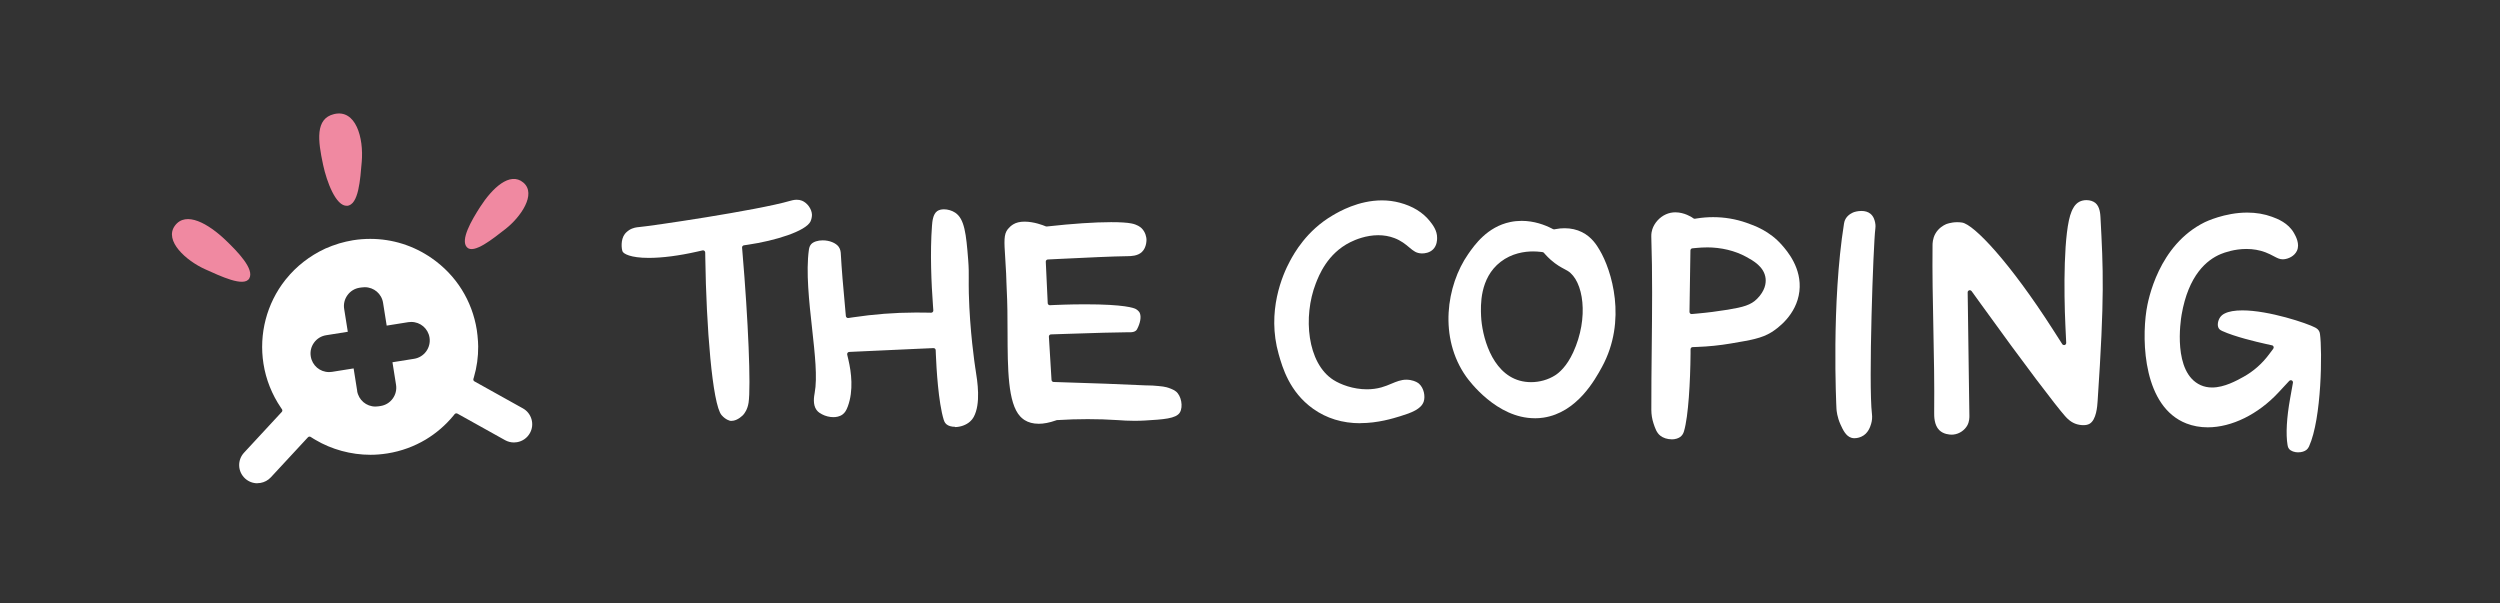 <?xml version="1.0" encoding="UTF-8"?>
<svg id="Layer_1" data-name="Layer 1" xmlns="http://www.w3.org/2000/svg" viewBox="0 0 580 140">
  <rect x="0" y="0" width="580" height="140" fill="#333333" stroke="none"/>
  <defs>
    <style>
      .cls-1 {
        fill: #fff;
      }

      .cls-2 {
        fill: #f089a1;
      }
    </style>
  </defs>
  <g>
    <path class="cls-2" d="M121.42,42.36c-3.12-2.63-7.24,1.31-10.04,5.67-1.99,3.1-4.63,7.64-3.06,9.33,1.57,1.69,6.08-2.01,8.92-4.21,3.56-2.76,7.3-8.15,4.18-10.79Z"/>
    <path class="cls-2" d="M80.49,47.75c2.75-.16,3.08-6.22,3.43-10.18.49-5.64-1.38-12.31-6.43-11.1-4.39,1.06-3.74,6.12-2.54,11.73.85,3.98,2.99,9.69,5.55,9.54Z"/>
    <path class="cls-2" d="M57.84,64.58c1.2-2.14-2.66-6.16-5.49-8.86-3.98-3.8-9.21-6.85-11.78-3.35-2.56,3.5,2.64,8.13,7.01,10.09,3.48,1.56,9.06,4.26,10.26,2.12Z"/>
    <path class="cls-1" d="M59.71,112.12c-1.06,0-2.08-.4-2.87-1.13-.83-.78-1.31-1.82-1.35-2.94-.04-1.12.36-2.2,1.13-3.03l8.75-9.45c.16-.17.18-.43.05-.62l-.24-.35c-2.09-3.07-3.49-6.59-4.05-10.19-1.1-6.92.75-14.01,5.07-19.47l.2-.24c2.37-2.94,5.47-5.35,8.95-6.97.06-.02.11-.05.16-.08,1.06-.46,2.05-.83,3.04-1.13.02,0,.07-.02.11-.04,1.11-.32,2.14-.56,3.16-.73l.12-.02c1.31-.21,2.64-.31,3.96-.31,5.12,0,10.06,1.55,14.29,4.5,5.65,3.93,9.35,9.84,10.43,16.63.07.41.12.85.16,1.28.11.98.15,1.92.16,2.53.02,2.43-.31,4.83-.99,7.14l-.12.4c-.07.22.03.47.24.58l11.22,6.25c.99.54,1.7,1.44,2.02,2.53.31,1.09.18,2.23-.37,3.21-.63,1.14-1.73,1.91-3.01,2.12-.23.04-.47.06-.7.06h0c-.72,0-1.41-.18-2.05-.53l-11.07-6.17c-.08-.04-.16-.06-.24-.06-.15,0-.29.06-.39.18l-.27.34c-1.81,2.2-3.97,4.07-6.42,5.55-2.72,1.62-5.69,2.71-8.85,3.22l-.14.02c-1.26.2-2.56.31-3.87.31-4.48,0-9.02-1.24-12.78-3.48-.17-.09-.29-.16-.42-.25l-.65-.41c-.08-.05-.17-.08-.27-.08-.14,0-.27.05-.37.16l-8.61,9.29c-.64.69-1.48,1.14-2.41,1.3-.23.04-.47.06-.7.06ZM82.85,90.69c.34,2.1,2.12,3.63,4.25,3.63.23,0,.45-.02.68-.05l.52-.08c1.14-.18,2.14-.79,2.81-1.72.68-.93.95-2.07.77-3.2l-.83-5.23,5.02-.8c2.35-.37,3.95-2.59,3.58-4.93-.34-2.1-2.12-3.62-4.24-3.62-.23,0-.45.02-.68.05l-5.02.8-.84-5.29c-.33-2.1-2.12-3.62-4.25-3.62-.23,0-.45.02-.68.05l-.51.07c-1.15.18-2.14.79-2.82,1.73s-.95,2.07-.76,3.21l.84,5.28-5.02.8c-1.14.18-2.14.79-2.81,1.72-.68.93-.95,2.07-.76,3.21.34,2.1,2.12,3.62,4.24,3.62.23,0,.45-.02.68-.05l5.02-.8.83,5.23Z"/>
  </g>
  <g>
    <path class="cls-1" d="M240.94,98.31c-1.26,0-2.35-.29-3.25-.86-.05-.03-.54-.35-1-.84-2.89-3.1-2.91-11.07-2.94-19.5,0-3.33-.02-6.77-.2-10.16-.03-.57-.05-1.15-.07-1.72v-.11c-.02-.56-.04-1.12-.06-1.67-.07-1.37-.14-2.57-.21-3.62-.25-3.88-.36-5.47.61-6.68.34-.42.75-.79,1.23-1.09.67-.42,1.56-.64,2.65-.64,2.22,0,4.41.89,4.66.99l.24.1c.06.03.13.04.19.04.02,0,.32-.03.32-.03,5.67-.63,10.88-.98,14.67-.98,2.09,0,3.72.1,4.71.3,1.33.26,2.03.8,2.34,1.09.97.94,1.12,2.17,1.15,2.53,0,.02.12,1.9-1.07,3.01-.99.93-2.51.95-3.25.96-3.73.05-9.2.32-16.14.65l-2.42.12c-.28.01-.49.25-.48.52l.45,9.61c.01.27.23.48.5.48,0,0,1.04-.05,1.04-.05.14,0,3.38-.16,7.14-.16,9.14,0,11.34.85,11.79,1.11.49.28.77.7.78.7.45.73.36,2.01-.26,3.42-.22.5-.32.7-.53.88-.31.26-.76.38-1.38.38h-.83c-2.24,0-7.13.15-13.89.37l-3.61.12c-.14,0-.26.06-.35.16-.09.1-.14.23-.13.37l.61,10.04c.02.26.23.46.48.47l.93.03c8.1.24,14.99.5,20.49.76h.19c.93,0,1.85.06,2.74.15.85.09,1.29.13,1.85.28.5.13,1.61.51,2.19.98,1.23.98,1.71,3.53.91,4.87-.86,1.45-3.9,1.62-8.11,1.87-.81.05-1.63.07-2.42.07-1.49,0-2.69-.08-3.66-.15l-.35-.02c-2.23-.15-4.52-.22-6.83-.22s-4.66.07-7.01.22h-.14s-.09.02-.14.04l-.14.05c-1.44.51-2.78.77-4,.77Z"/>
    <path class="cls-1" d="M221.55,99.02c-.85,0-1.56-.22-2-.61-.4-.35-.55-.83-.61-1.03-1.25-4.1-1.69-11.94-1.82-15.12l-.04-1.02c0-.13-.06-.26-.16-.35-.09-.08-.21-.13-.34-.13,0,0-3.65.16-3.65.16-4.9.22-9.8.44-14.68.67l-1.23.06c-.15,0-.29.08-.38.2-.09.12-.12.27-.09.42l.28,1.2c.68,2.9,1.22,7.13-.13,10.8-.35.96-.71,1.51-1.23,1.89-.69.51-1.54.62-2.12.62-.9,0-1.87-.24-2.66-.67-.37-.2-.87-.47-1.25-.99-.94-1.28-.57-3.21-.44-3.94.67-3.58.05-9.08-.59-14.91-.69-6.23-1.47-13.28-.74-18.38.08-.54.26-.96.55-1.27.5-.53,1.52-.86,2.65-.86,1.56,0,3.05.6,3.7,1.49.44.6.48,1.3.5,1.67.18,3.29.51,7.4,1.07,13.32l.1,1.08c.01.14.08.26.19.35.09.07.2.11.31.11.02,0,.05,0,.07,0l1.07-.16c4.81-.72,9.68-1.1,14.5-1.11h.37c.72,0,1.44,0,2.14.02,0,0,1.13.02,1.14.02.14,0,.27-.06.36-.16.1-.1.15-.24.14-.38l-.08-1.12c-.37-5-.7-12.27-.23-18.5.07-.95.21-2.71,1.21-3.41.39-.27.93-.42,1.57-.42.89,0,1.86.29,2.59.77,2.18,1.43,2.56,4.92,3.03,10.97.15,1.95.14,2.93.13,4.28,0,.92-.02,1.96.02,3.5.21,8.65,1.37,16.43,1.5,17.29l.06.37c.44,2.75,1.26,7.88-.43,11-.2.38-.5.75-.85,1.06-.88.79-2.22,1.28-3.5,1.28Z"/>
    <path class="cls-1" d="M169.71,97.65c-.09,0-.19,0-.28-.02-.02,0-1.05-.19-2.02-1.32-2.15-2.48-3.56-20.64-3.78-36.47l-.02-1.26c0-.15-.07-.29-.19-.39-.09-.07-.2-.11-.31-.11-.04,0-.07,0-.11.01l-1.23.28c-4.23.96-8.12,1.46-11.25,1.46-4.32,0-5.87-.98-6.09-1.5-.25-.6-.47-2.76.53-4.05.29-.38.75-.74.98-.89.93-.6,1.89-.67,2.21-.7,2.65-.21,27.51-3.87,35.15-6.09.29-.08.88-.26,1.55-.26.44,0,.84.07,1.21.22,1.26.51,2.28,1.95,2.32,3.29h0s0,.78-.33,1.5c-1.08,2.3-8.28,4.51-14.51,5.42l-.95.14c-.26.04-.45.27-.43.54l.08.96c1.36,15.94,1.99,31.31,1.43,35.01-.24,1.57-.94,2.49-1.23,2.81-.01.02-1.29,1.41-2.72,1.41Z"/>
    <g>
      <path class="cls-1" d="M452.82,100.84c-.56,0-1.95-.1-2.91-1.05-1.21-1.2-1.19-3.25-1.18-4.13.07-6.58-.06-13.18-.19-19.57-.13-6.28-.26-12.77-.19-19.13,0-.44.01-1.62.67-2.77.72-1.26,1.85-1.91,2.47-2.18,0,0,1.09-.46,2.61-.46.36,0,.73.03,1.08.08,2.77.41,11.1,9.23,21.07,24.78l2.19,3.42c.09.15.25.23.42.23.05,0,.1,0,.15-.02.22-.07.36-.27.35-.5l-.19-4.06c-.36-7.73-.47-21.98,1.44-26.43.22-.51.72-1.69,1.82-2.25.47-.24,1.03-.37,1.63-.37.81,0,1.56.24,2.07.66,1.05.87,1.14,2.59,1.18,3.32.65,12.21.97,18.34-.66,42.62-.08,1.21-.29,4.41-1.89,5.3-.37.21-.85.31-1.42.31-.68,0-1.28-.15-1.45-.2-1.33-.37-2.25-1.27-2.81-1.92-2.1-2.38-9.15-11.59-19.65-26.18l-2.02-2.8c-.1-.13-.25-.21-.41-.21-.05,0-.11,0-.16.03-.21.07-.35.26-.34.48l.05,3.46c.09,5.98.16,11.21.21,15.41.06,4.56.1,7.92.14,9.72,0,.38.03,1.4-.53,2.35-.52.89-1.65,1.9-3.25,2.05-.04,0-.3.01-.3.01Z"/>
      <path class="cls-1" d="M533.2,104.95c-.87,0-1.7-.3-2.1-.76-.29-.33-.36-.75-.39-.95-.42-2.49-.21-6.33.6-10.81l.65-3.63c.04-.22-.07-.44-.27-.54-.07-.04-.15-.05-.22-.05-.14,0-.27.06-.37.16l-2.51,2.7c-4.7,5.05-10.83,8.07-16.39,8.07-1.76,0-3.42-.3-4.94-.89-9.92-3.85-10.41-18.84-9.29-26.23.38-2.49,2.81-15.19,13.54-20.47.19-.09,4.61-2.23,9.85-2.23,2.06,0,4,.33,5.76.98,1.22.45,3.75,1.39,5.1,3.8.39.69,1.41,2.52.66,4.1-.57,1.21-1.93,1.85-3.03,1.95-.09,0-.19.01-.27.01-.71,0-1.26-.29-2.09-.73-.55-.29-1.16-.61-1.92-.9-1.36-.51-2.84-.77-4.4-.77-2.78,0-5.07.82-5.92,1.17-3.28,1.35-7.53,4.89-9.12,14.1-.23,1.36-2.1,13.41,4.43,16.33.8.36,1.69.54,2.65.54,2.85,0,5.74-1.62,7.29-2.48,2.3-1.28,4.28-3.02,5.89-5.17l1.01-1.35c.1-.14.13-.31.07-.47-.06-.16-.19-.28-.36-.31l-1.65-.37c-2.01-.45-7.01-1.63-9.91-2.96-.21-.09-.59-.27-.8-.62-.43-.69-.17-1.87.32-2.56.25-.36.61-.66,1.06-.88.95-.48,2.33-.72,4.11-.72,6.14,0,15.06,3,16.9,3.99.18.1.55.3.81.69.23.35.27.7.29.84.52,3.79.43,19.5-2.55,26.06-.15.32-.34.58-.59.78-.45.36-1.15.57-1.9.57Z"/>
      <path class="cls-1" d="M356.05,97.03c-8.82,0-15.2-8.67-15.9-9.65-6.4-9.05-4.6-21.17.48-28.45,1.43-2.05,4.4-6.31,9.75-7.42.86-.18,1.76-.27,2.65-.27,2.91,0,5.38.95,6.93,1.74l.33.17c.07.04.15.06.23.06.03,0,.06,0,.09,0l.37-.07c.67-.13,1.35-.19,2.01-.19,1.46,0,2.81.3,4.02.9,2.31,1.15,3.47,3.09,4.09,4.14,2.78,4.66,6.46,16.35.54,27.18-1.58,2.89-5.76,10.54-13.55,11.72-.67.1-1.35.15-2.02.15ZM355.69,58.33c-2.01,0-4.96.42-7.55,2.42-4.9,3.79-4.63,10.17-4.53,12.57.19,4.37,2.3,13.13,8.96,14.99.83.23,1.72.35,2.64.35,1.98,0,3.96-.56,5.57-1.58.92-.58,2.69-2.05,4.2-5.33,3.71-8.06,2.39-16.63-1.27-18.9-.19-.12-.43-.25-.72-.4-.76-.4-1.92-1.01-3.24-2.19-.45-.4-.88-.83-1.29-1.29l-.27-.31c-.08-.09-.19-.15-.31-.17l-.41-.05c-.59-.07-1.18-.11-1.77-.11Z"/>
      <path class="cls-1" d="M387.82,101.92c-1,0-1.96-.31-2.64-.85-.86-.69-1.2-1.74-1.57-2.85-.33-1-.49-2.04-.5-3.1-.01-4.72.04-9.5.09-14.13.09-8.59.19-17.41-.1-26.1-.02-.7.11-1.29.23-1.67.48-1.49,1.68-2.83,3.15-3.49.69-.31,1.43-.47,2.21-.47,2.09,0,3.81,1.15,3.83,1.16l.35.24c.08.06.18.09.28.09.03,0,.05,0,.08,0l.43-.07c1.25-.2,2.53-.3,3.79-.3,2.65,0,5.25.44,7.71,1.3,1.88.66,5.38,1.89,8.25,5.18,1.16,1.32,4.68,5.34,4.05,10.73-.65,5.52-5.16,8.68-6.53,9.52-2.26,1.38-4.64,1.78-9.37,2.58-2.59.44-5.22.71-7.83.8l-1.04.04c-.27,0-.48.23-.48.5v1.04c-.06,6.42-.49,14.51-1.52,17.97-.06.2-.24.8-.73,1.22-.5.43-1.29.68-2.17.68ZM395.96,57.4c-.77,0-1.56.04-2.36.12l-.97.09c-.25.02-.45.24-.45.49l-.22,14.26c0,.14.06.28.16.37.09.09.21.13.34.13.01,0,1.24-.11,1.24-.11,2.4-.21,4.81-.52,7.14-.9,3.62-.6,5.37-1.08,6.81-2.53,1.85-1.87,2.09-3.59,1.97-4.71-.3-2.73-2.92-4.16-4.49-5.02-2.64-1.44-5.81-2.2-9.18-2.2Z"/>
      <path class="cls-1" d="M315.6,98.19c-4.16,0-7.85-1.13-10.98-3.37-5.47-3.91-7.09-9.57-7.96-12.62-2.84-9.95.89-18.45,2.62-21.65.94-1.74,3.82-7.04,9.93-10.6,1.47-.86,5.94-3.46,11.4-3.46,1.41,0,2.79.18,4.11.53,3.03.8,5.39,2.25,7.03,4.32.63.8,1.69,2.13,1.66,3.88,0,.43-.02,1.72-.93,2.63-.83.83-1.98.95-2.59.95-1.31-.03-1.95-.57-2.92-1.38-.89-.75-1.9-1.59-3.49-2.19-1.16-.44-2.41-.66-3.73-.66-2.8,0-5.26,1.01-6.48,1.62-5.32,2.64-7.28,7.7-8.02,9.61-2.96,7.65-2.01,18.45,4.11,22.35,1.65,1.05,4.55,2.17,7.76,2.17,1.17,0,2.3-.15,3.35-.44.86-.24,1.61-.55,2.34-.86,1.15-.48,2.23-.93,3.44-.93.32,0,.63.03.95.08,1.18.21,1.8.67,2.01.85,1.16,1.03,1.48,2.94,1.1,4.12-.57,1.78-2.9,2.64-5.44,3.42-1.7.52-5.21,1.61-9.27,1.61Z"/>
      <path class="cls-1" d="M430.28,101.67c-.26,0-.51-.03-.74-.1-1.31-.38-1.99-1.88-2.54-3.08-.78-1.71-.92-3.23-.94-3.66-.05-.99-1.19-24.54,1.75-42.96.03-.19.11-.7.45-1.23.59-.92,1.61-1.34,1.9-1.44,0,0,.76-.26,1.69-.26.84,0,1.52.21,2.05.62.81.63,1.03,1.61,1.12,2.03.16.71.08,1.27.06,1.46-.48,3.59-1.61,36.09-.79,42.97.1.8.03,1.58-.19,2.31-.19.62-.67,2.26-2.23,2.96-.55.25-1.08.37-1.59.37Z"/>
    </g>
  </g>
</svg>